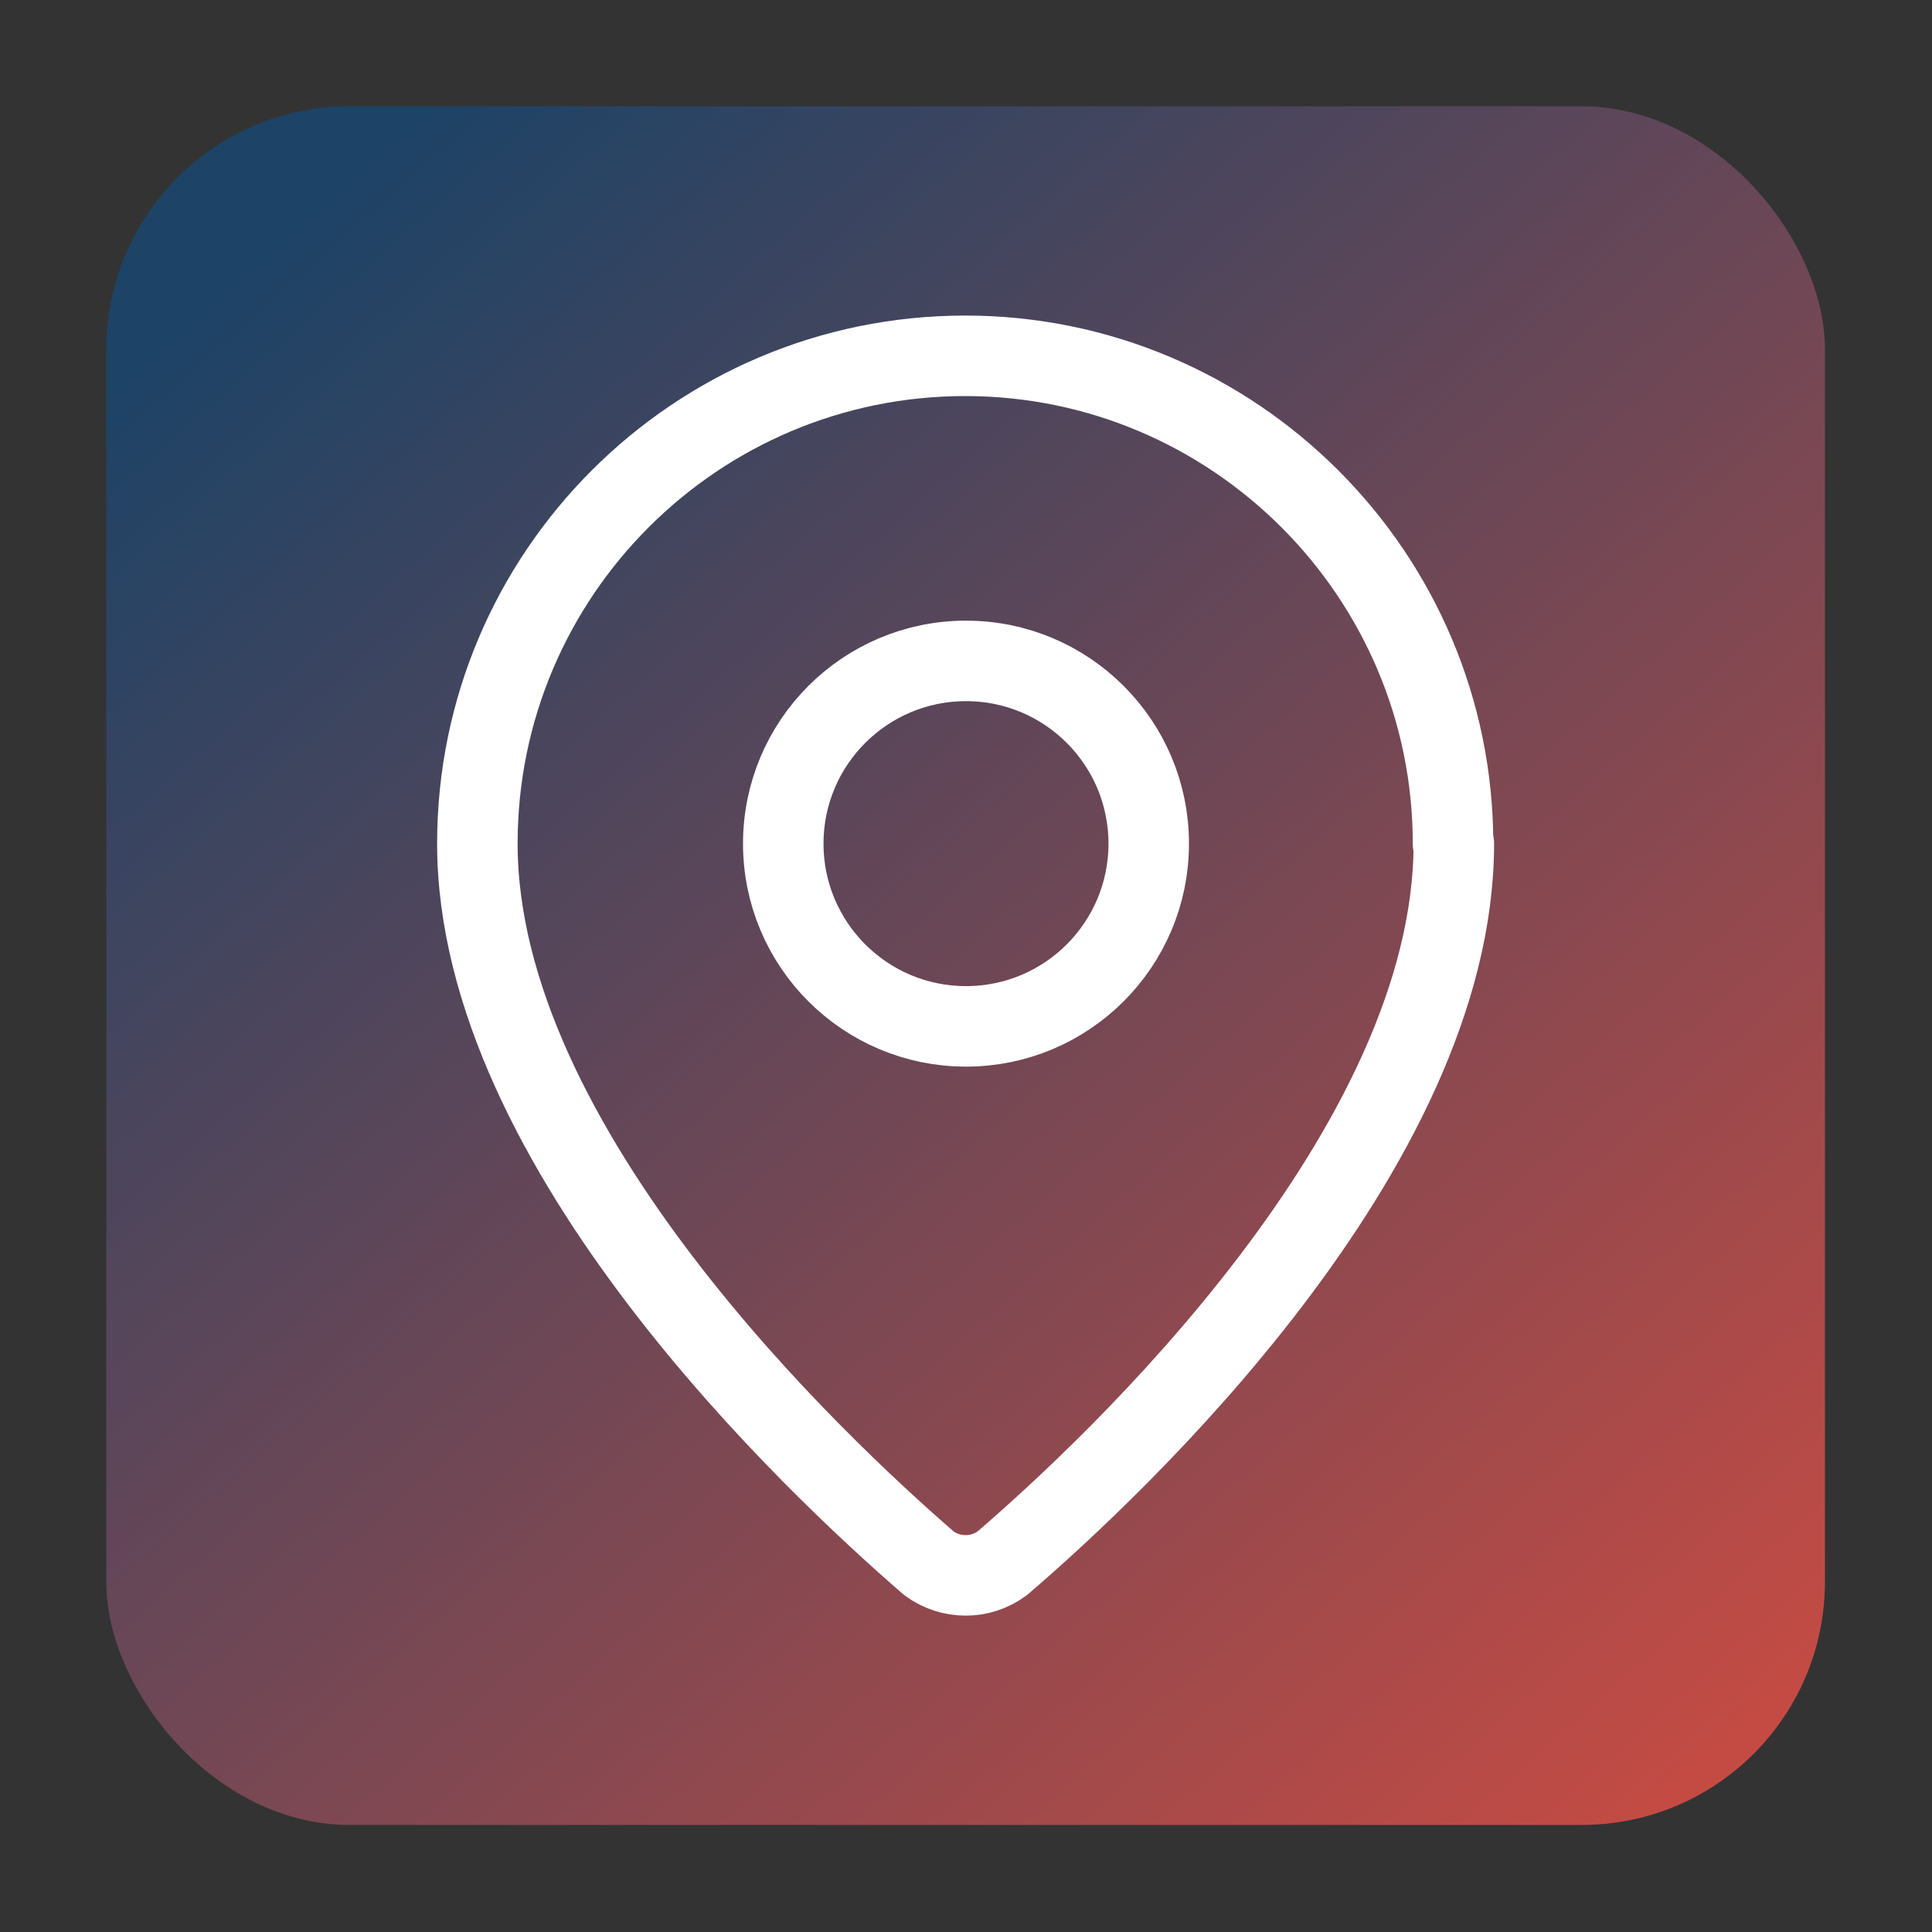 <?xml version="1.0" encoding="UTF-8"?>
<svg xmlns="http://www.w3.org/2000/svg" xmlns:xlink="http://www.w3.org/1999/xlink" id="Layer_1" version="1.1" viewBox="0 0 24 24">
  <rect x="0" y="0" width="24" height="24" fill="#333333" stroke="none"/>
  <defs>
    <style>
      .st0 {
        fill: none;
        stroke: #fff;
        stroke-linecap: round;
        stroke-linejoin: round;
      }

      .st1 {
        fill: url(#linear-gradient);
      }
    </style>
    <linearGradient id="linear-gradient" x1="24.61" y1="512.22" x2="3.74" y2="488.69" gradientTransform="translate(0 -486)" gradientUnits="userSpaceOnUse">
      <stop offset="0" stop-color="#e64d3d"></stop>
      <stop offset="1" stop-color="#1d4366"></stop>
    </linearGradient>
  </defs>
  <rect class="st1" x="1.32" y="1.32" width="21.35" height="21.35" rx="3.02" ry="3.02"></rect>
  <path class="st0" d="M18.06,10.48c0,3.79-4.2,7.73-5.61,8.94-.27.2-.64.2-.91,0-1.41-1.22-5.61-5.16-5.61-8.94,0-3.35,2.72-6.06,6.06-6.06s6.06,2.72,6.06,6.06"></path>
  <circle class="st0" cx="12" cy="10.48" r="2.27"></circle>
</svg>
